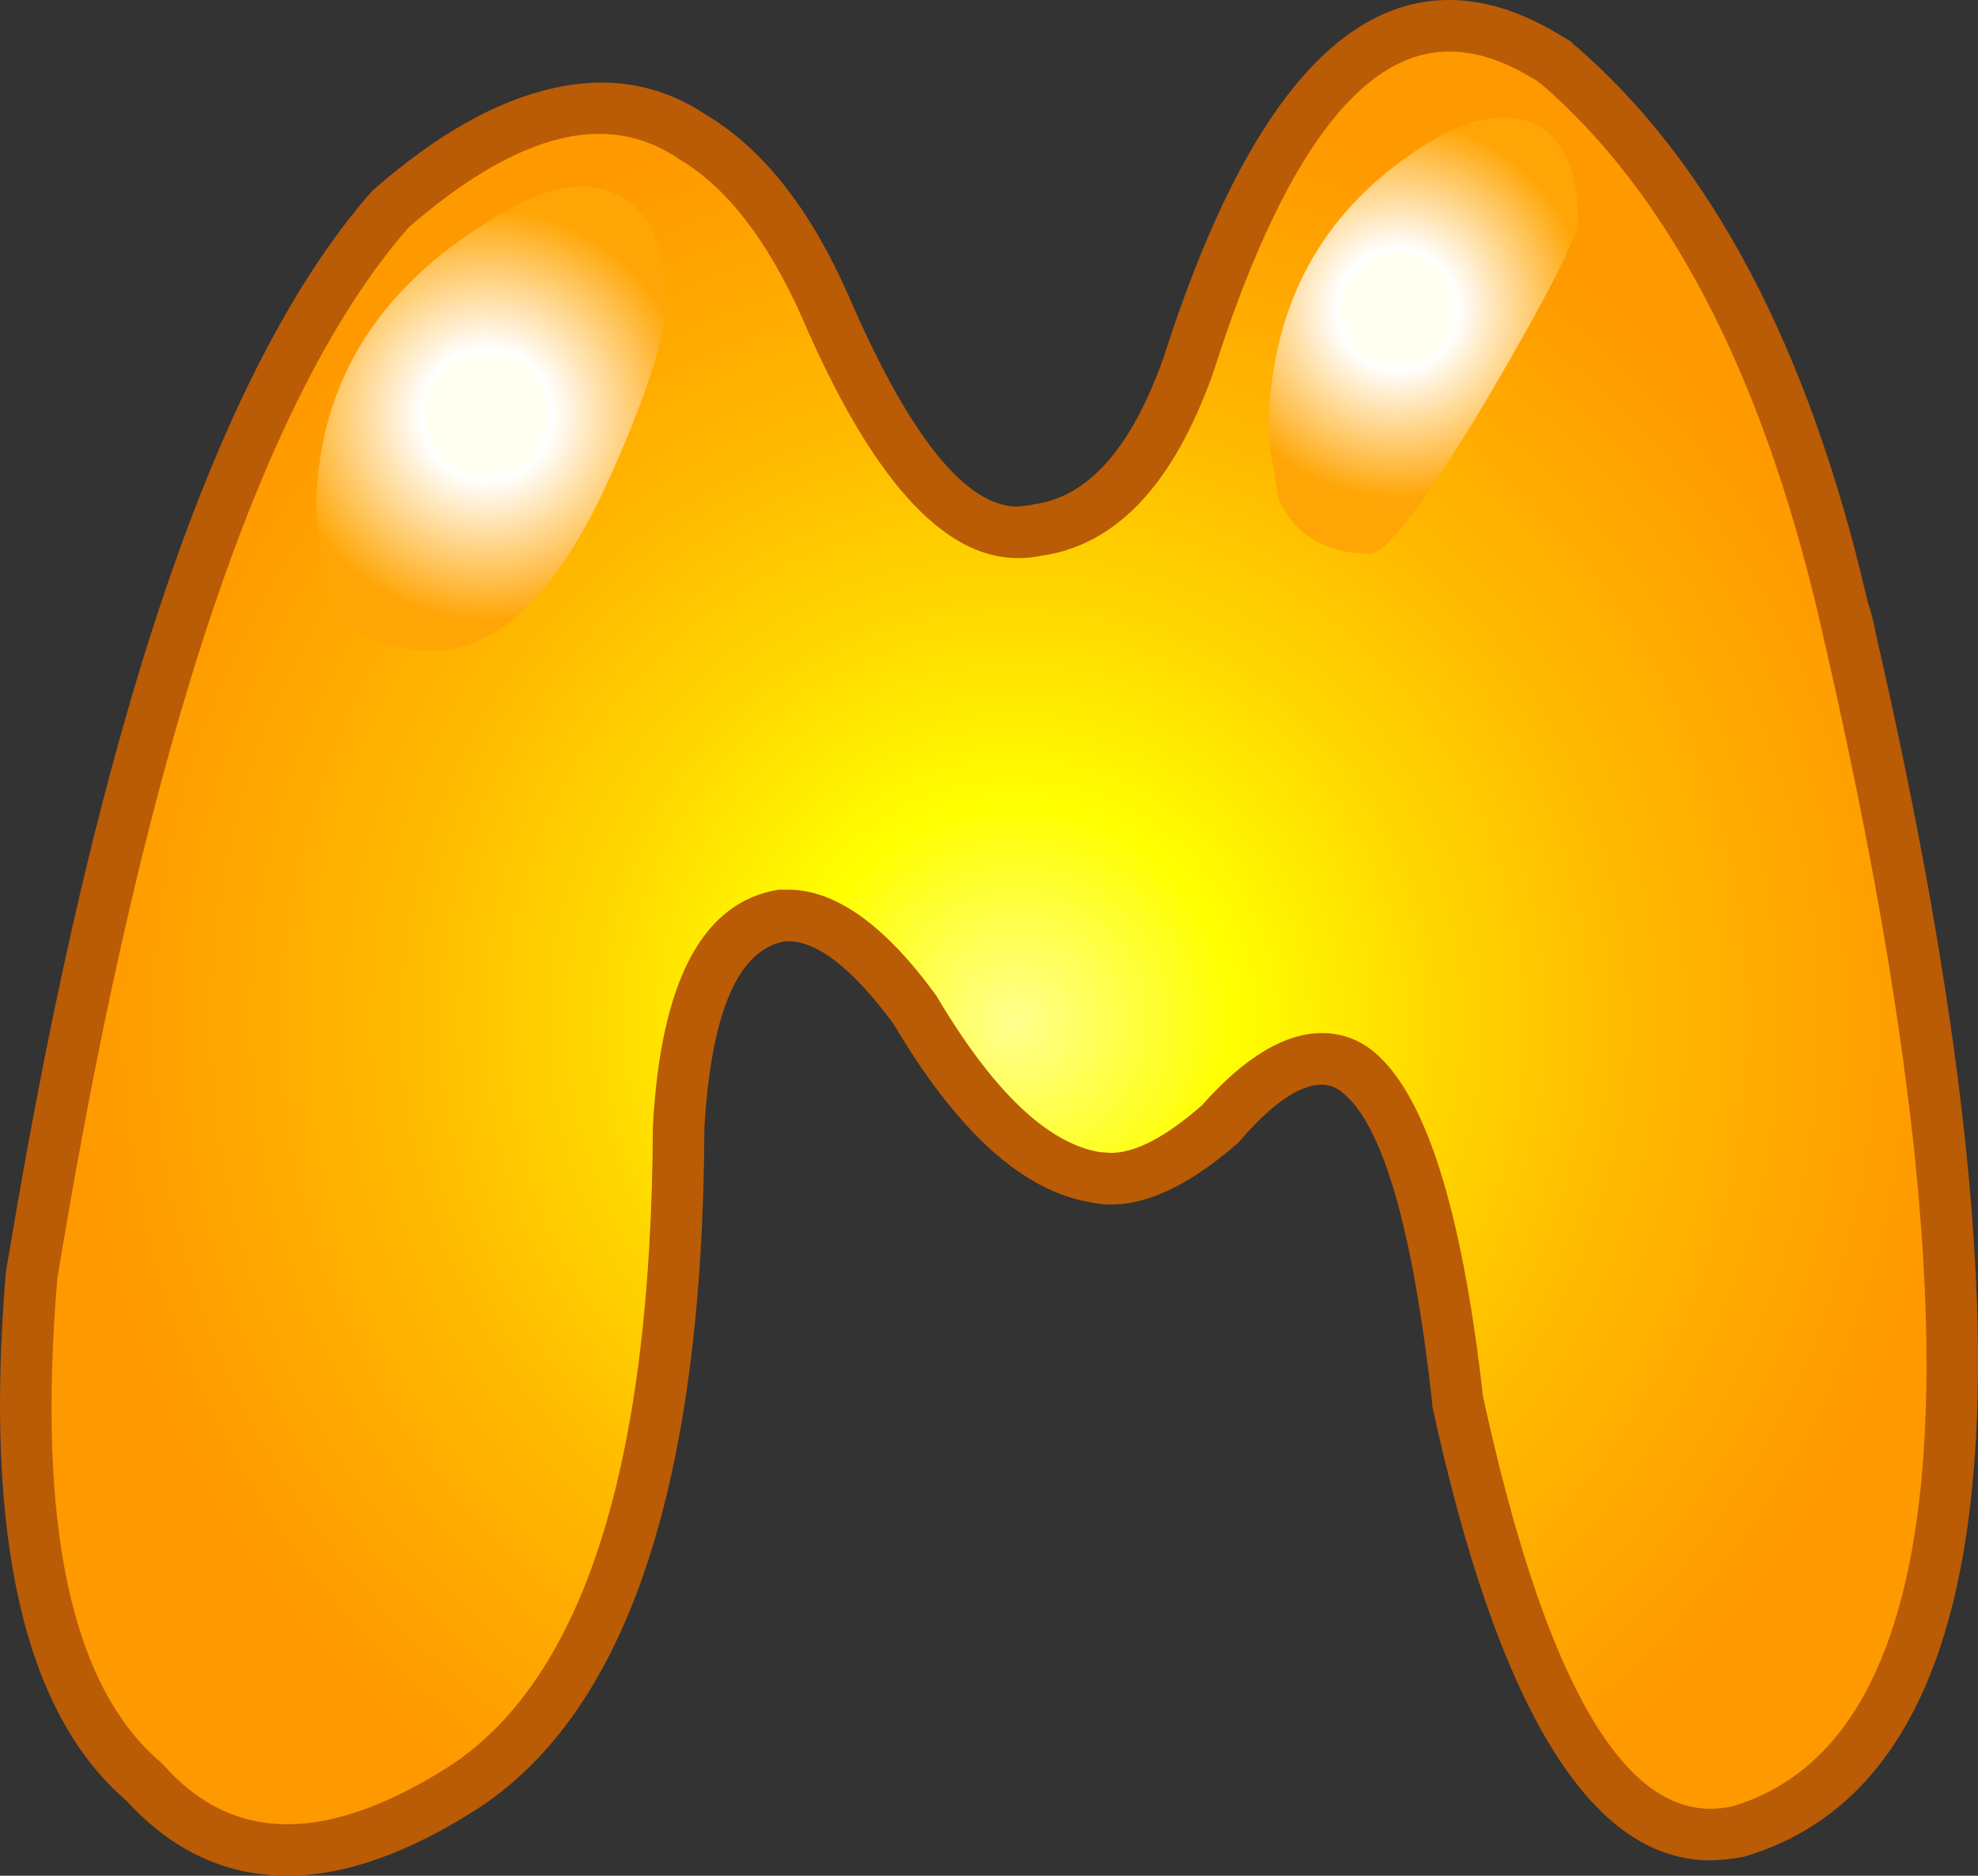 <?xml version="1.0" encoding="iso-8859-1"?>
<!-- Generator: Adobe Illustrator 20.1.0, SVG Export Plug-In . SVG Version: 6.00 Build 0)  -->
<svg version="1.0" id="Layer_1" xmlns="http://www.w3.org/2000/svg" xmlns:xlink="http://www.w3.org/1999/xlink" x="0px" y="0px"
	 viewBox="0 0 911.23 864.08" enable-background="new 0 0 911.23 864.08" xml:space="preserve">
<rect x="0" y="0" width="911.23" height="864.08" fill="#333333" stroke="none"/>
<title>orangebubbleletters_0013</title>
<radialGradient id="SVGID_1_" cx="472.983" cy="417.798" r="63.76" gradientTransform="matrix(6.77 0 0 -6.77 -2734.51 3299.13)" gradientUnits="userSpaceOnUse">
	<stop  offset="0" style="stop-color:#FFFF8E"/>
	<stop  offset="0.23" style="stop-color:#FFFF00"/>
	<stop  offset="0.45" style="stop-color:#FFD700"/>
	<stop  offset="0.67" style="stop-color:#FFB800"/>
	<stop  offset="0.79" style="stop-color:#FFAC00"/>
	<stop  offset="1" style="stop-color:#FF9900"/>
</radialGradient>
<path fill="url(#SVGID_1_)" d="M716.73,28.79l-6.44-4.06c-65.933-38.613-120.24,9.26-162.92,143.62
	c-16.713,46.52-39.973,71.81-69.78,75.87c-32.067,7.227-64.597-27.21-97.59-103.31c-16.667-37.713-37.09-63.683-61.27-77.91
	c-38.16-25.513-84.453-14.447-138.88,33.2C111.203,174.553,56.557,335.447,15.91,578.88L14.56,587
	c-9.707,118.107,7.68,196.13,52.16,234.07c36.807,40.873,85.92,41.54,147.34,2c65.033-42.907,97.89-144.297,98.57-304.17
	c3.387-60.067,19.42-92.47,48.1-97.21c18.293-1.333,38.503,13.12,60.63,43.36c27.547,46.52,55.323,72.263,83.33,77.23
	c15.807,3.387,35-4.857,57.58-24.73c25.293-28.667,46.407-36.667,63.34-24c21.227,17.613,36.583,68.083,46.07,151.41
	c31.16,144.747,73.953,211.023,128.38,198.83c111.293-32.527,128.68-215.9,52.16-550.12c-0.835-4.809-1.967-9.561-3.39-14.23
	C821.957,164.733,777.923,81.183,716.73,28.79z"/>
<path fill="#BA5B06" d="M325.17,52.84c-21-14-44.483-18.063-70.45-12.19c-26.193,5.873-53.743,21.453-82.65,46.74l-1,1
	C100.823,168.343,45.263,330.937,4.39,576.17L2.7,586c-10.16,121.933,8.357,203.11,55.55,243.53c21,23.033,45.727,34.55,74.18,34.55
	c26.42,0,55.777-10.387,88.07-31.16c68.667-45.16,103.333-149.6,104-313.32c3.16-53.52,15.58-82.187,37.26-86h1.35
	c13.547,0,29.693,12.647,48.44,37.94c29.333,49.68,59.593,77.117,90.78,82.31c19.42,4.293,42-4.74,67.74-27.1l1-1
	c14.907-17.387,27.553-26.08,37.94-26.08c3.345,0.065,6.57,1.26,9.15,3.39c18.74,14.667,32.627,62.427,41.66,143.28v1.35
	C690.08,787.23,732.76,857,787.86,857c5.233-0.098,10.447-0.663,15.58-1.69c59.84-17.613,94.73-72.947,104.67-166
	c10.16-93.033-4.507-225.587-44-397.66c-0.888-4.941-2.135-9.81-3.73-14.57C833.26,159.88,787.973,74.187,724.52,20l-1-1l-7.45-4.4
	C699.357,4.867,683.207,0,667.62,0C615,0,571.19,54.76,536.19,164.28c-14.907,42.227-35.003,64.92-60.29,68.08l-1,0.34l-6.1,0.68
	c-23.94,0-49.91-32.403-77.91-97.21c-17.613-40-39.517-67.777-65.71-83.33 M276.07,61.65c13.086-0.002,25.857,4.019,36.58,11.52
	c21.68,12.667,40.537,36.83,56.57,72.49c31.853,74.287,65.04,111.43,99.56,111.43c3.526,0.059,7.048-0.276,10.5-1
	c34.773-4.74,61.307-32.853,79.6-84.34c31.387-98.667,67.63-148,108.73-148c11.52,0,23.487,3.613,35.9,10.84l4.74,2.71
	c0.259,0.535,0.763,0.908,1.35,1c58.713,50.58,101.38,132.1,128,244.56c1.6,6.76,2.52,10.93,2.76,12.51l0.34,1
	c37.26,162.587,52.277,288.817,45.05,378.69c-7.227,89.647-36.583,142.037-88.07,157.17c-3.232,0.656-6.522,0.991-9.82,1
	c-42.227,0-77.117-63.333-104.67-190c-9.707-86.26-26.53-139.213-50.47-158.86c-6.665-5.523-15.064-8.519-23.72-8.46
	c-17.16,0-35.563,11.063-55.21,33.19c-16.713,14.667-30.713,22-42,22l-5.08-0.34c-24.16-4.067-49.227-28.003-75.2-71.81l-0.68-1
	c-23.487-32.067-46.067-48.1-67.74-48.1h-4.4c-35,5.647-54.307,42.003-57.92,109.07c-0.667,155.587-31.717,253.703-93.15,294.35
	c-28.227,18.067-53.293,27.1-75.2,27.1s-40.877-9.033-56.91-27.1l-1.35-1.35c-41.333-35-57.253-109.293-47.76-222.88l1.35-8.13
	c40.207-241.173,93.73-399.92,160.57-476.24c33.193-28.68,62.437-43.02,87.73-43.02L276.07,61.65z"/>
<radialGradient id="SVGID_2_" cx="472.983" cy="417.818" r="13.97" gradientTransform="matrix(6.77 0 0 -6.77 -2977.72 3019.69)" gradientUnits="userSpaceOnUse">
	<stop  offset="0.26" style="stop-color:#FFFFF0"/>
	<stop  offset="0.29" style="stop-color:#FFFFF4"/>
	<stop  offset="0.32" style="stop-color:#FFFFFF"/>
	<stop  offset="1" style="stop-color:#FFA606"/>
</radialGradient>
<path fill="url(#SVGID_2_)" d="M279.1,223.9c18.293-40,27.44-68.227,27.44-84.68c0-27.547-8.467-44.483-25.4-50.81
	c-14.907-5.42-33.197-1.13-54.87,12.87c-53.747,32.52-80.62,77.57-80.62,135.15l3.35,32.18c7.453,20.773,24.163,31.16,50.13,31.16
	C228.957,299.77,255.613,274.48,279.1,223.9z"/>
<radialGradient id="SVGID_3_" cx="472.983" cy="417.798" r="12.85" gradientTransform="matrix(6.77 0 0 -6.77 -2558.38 2970.91)" gradientUnits="userSpaceOnUse">
	<stop  offset="0.26" style="stop-color:#FFFFF0"/>
	<stop  offset="0.29" style="stop-color:#FFFFF4"/>
	<stop  offset="0.32" style="stop-color:#FFFFFF"/>
	<stop  offset="1" style="stop-color:#FFA606"/>
</radialGradient>
<path fill="url(#SVGID_3_)" d="M704.87,56.23c-14-4.74-30.483-1.013-49.45,11.18c-47.42,30.26-71.13,74.97-71.13,134.13l4.4,27.44
	c7.453,17.387,21.68,26.08,42.68,26.08c7.453,0,25.52-24.05,54.2-72.15c27.547-46.967,41.32-74.063,41.32-81.29
	C726.89,77.453,719.55,62.323,704.87,56.23z"/>
</svg>
